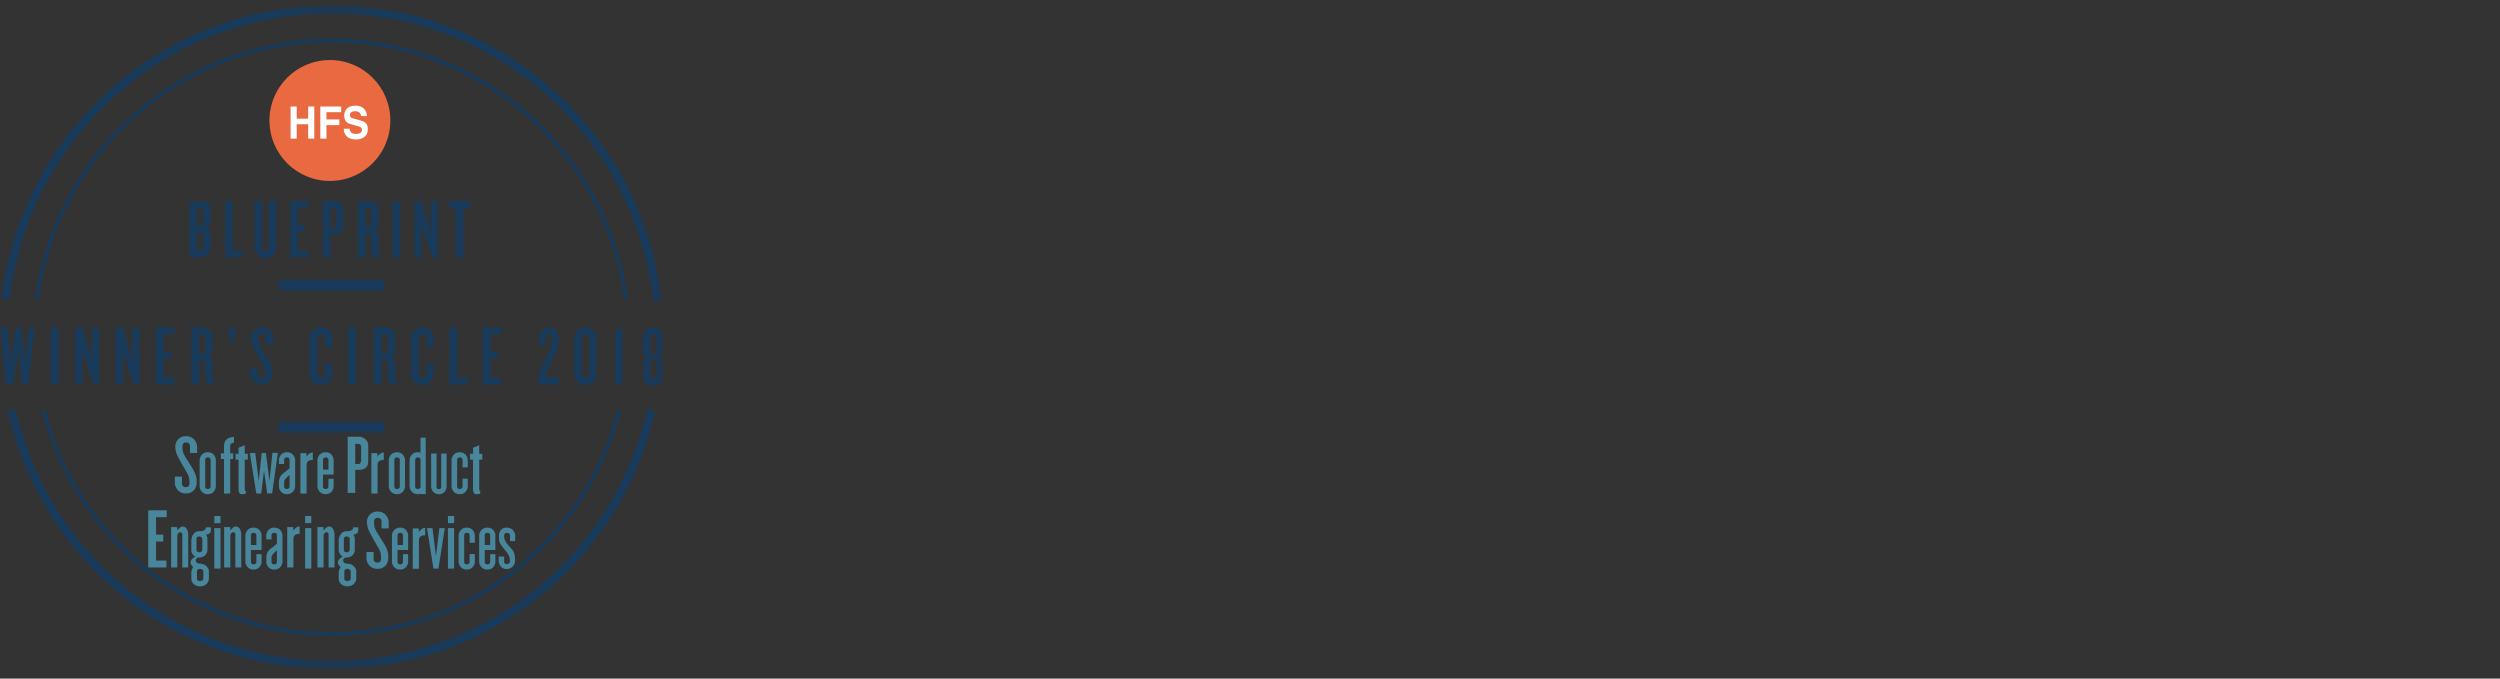 <?xml version="1.0" encoding="UTF-8"?>
<svg width="350px" height="95px" viewBox="0 0 350 95" version="1.1" xmlns="http://www.w3.org/2000/svg" xmlns:xlink="http://www.w3.org/1999/xlink">
    <rect x="0" y="0" width="350" height="95" fill="#333333" stroke="none"/>
    <title>hfs-blueprint-report-logo</title>
    <defs>
        <polygon id="path-1" points="0 93.527 92.85 93.527 92.85 0.582 0 0.582"></polygon>
    </defs>
    <g id="hfs-blueprint-report-logo" stroke="none" stroke-width="1" fill="none" fill-rule="evenodd">
        <g id="Group-85" transform="translate(-0, 0)">
            <polygon id="Fill-1" fill="#183A5B" points="54.937 36.027 55.993 36.027 55.993 28.161 54.937 28.161"></polygon>
            <g id="Group-84" transform="translate(0, 0.155)">
                <path d="M37.165,34.978 C36.859,34.978 36.712,34.791 36.712,34.534 L36.712,28.006 L35.656,28.006 L35.656,34.498 C35.656,34.968 36.008,35.962 37.165,35.962 C38.322,35.962 38.675,34.968 38.675,34.498 L38.675,28.006 L37.618,28.006 L37.618,34.534 C37.618,34.791 37.471,34.978 37.165,34.978" id="Fill-2" fill="#183A5B"></path>
                <path d="M52,31.036 C52,31.595 51.782,31.651 51.609,31.651 L51.17,31.651 L51.17,29.003 L51.566,29.003 C51.899,29.003 52,29.229 52,29.442 L52,31.036 Z M52.993,34.858 L52.993,32.809 C52.993,32.329 52.461,32.09 52.461,32.09 C52.594,32.024 52.993,31.717 52.993,31.239 L52.993,29.176 C52.993,28.391 52.097,28.006 51.817,28.006 L51.17,28.006 L50.114,28.006 L50.114,35.872 L51.17,35.872 L51.17,32.476 L51.569,32.476 C51.835,32.476 51.992,32.716 51.992,33.008 L51.992,34.858 C51.992,35.51 52.341,35.872 52.753,35.872 C53.166,35.872 53.286,35.816 53.286,35.816 L53.286,35.577 C53.099,35.577 52.993,35.417 52.993,34.858 L52.993,34.858 Z" id="Fill-4" fill="#183A5B"></path>
                <path d="M47.077,31.209 C47.077,31.768 46.858,31.824 46.686,31.824 L46.246,31.824 L46.246,29.003 L46.643,29.003 C46.975,29.003 47.077,29.229 47.077,29.442 L47.077,31.209 Z M46.894,28.006 L46.246,28.006 L45.19,28.006 L45.19,35.873 L46.246,35.873 L46.246,32.649 L46.646,32.649 C47.843,32.649 48.07,32.064 48.07,31.411 L48.07,29.176 C48.07,28.391 47.174,28.006 46.894,28.006 L46.894,28.006 Z" id="Fill-6" fill="#183A5B"></path>
                <polygon id="Fill-8" fill="#183A5B" points="65.801 28.006 62.901 28.006 62.901 29.062 63.823 29.062 63.823 35.873 64.879 35.873 64.879 29.062 65.801 29.062"></polygon>
                <polygon id="Fill-10" fill="#183A5B" points="60.303 28.006 60.303 32.667 59.005 28.006 58.041 28.006 58.041 35.873 59.005 35.873 59.005 31.151 60.303 35.228 60.508 35.873 60.56 35.873 61.268 35.873 61.268 28.006"></polygon>
                <polygon id="Fill-12" fill="#183A5B" points="43.141 28.954 43.141 28.006 40.639 28.006 40.639 35.873 43.099 35.873 43.099 34.924 41.694 34.924 41.694 32.298 42.667 32.298 42.667 31.35 41.694 31.35 41.694 28.954"></polygon>
                <path d="M28.437,31.052 C28.437,31.278 28.318,31.478 28.064,31.478 L27.605,31.478 L27.605,28.954 L28.091,28.954 C28.357,28.954 28.437,29.163 28.437,29.402 L28.437,31.052 Z M28.437,34.499 C28.437,34.725 28.304,34.925 28.024,34.925 L27.605,34.925 L27.605,32.371 L28.064,32.371 C28.318,32.371 28.437,32.583 28.437,32.835 L28.437,34.499 Z M29.448,31.039 L29.448,29.149 C29.448,28.643 29.195,28.006 28.091,28.006 L26.549,28.006 L26.549,35.872 L28.024,35.872 C28.636,35.872 29.448,35.444 29.448,34.645 L29.448,32.782 C29.448,32.329 29.169,31.961 28.823,31.94 C28.823,31.94 29.448,31.771 29.448,31.039 L29.448,31.039 Z" id="Fill-14" fill="#183A5B"></path>
                <polygon id="Fill-16" fill="#183A5B" points="32.581 28.006 31.525 28.006 31.525 35.873 33.986 35.873 33.986 34.925 32.581 34.925"></polygon>
                <mask id="mask-2" fill="white">
                    <use xlink:href="#path-1"></use>
                </mask>
                <g id="Clip-19"></g>
                <polygon id="Fill-18" fill="#183A5B" mask="url(#mask-2)" points="39.065 40.516 53.778 40.516 53.778 39.046 39.065 39.046"></polygon>
                <polygon id="Fill-20" fill="#183A5B" mask="url(#mask-2)" points="39.065 60.405 53.778 60.405 53.778 58.936 39.065 58.936"></polygon>
                <path d="M43.362,47.153 C43.362,46.676 43.768,45.666 44.964,45.666 C46.161,45.666 46.535,46.676 46.535,47.153 L46.535,48.496 L45.517,48.496 L45.517,47.116 C45.517,46.855 45.28,46.665 44.964,46.665 C44.648,46.665 44.453,46.855 44.453,47.116 L44.453,52.294 C44.453,52.555 44.648,52.744 44.964,52.744 C45.28,52.744 45.517,52.555 45.517,52.294 L45.517,50.772 L46.535,50.772 L46.535,52.257 C46.535,52.734 46.161,53.744 44.964,53.744 C43.768,53.744 43.362,52.734 43.362,52.257 L43.362,47.153 Z" id="Fill-21" fill="#183A5B" mask="url(#mask-2)"></path>
                <path d="M37.124,51.996 L37.124,52.365 C37.124,52.626 36.93,52.815 36.615,52.815 C36.298,52.815 36.062,52.626 36.062,52.365 L36.062,51.332 L35.044,51.332 L35.044,52.205 C35.044,52.683 35.418,53.692 36.615,53.692 C37.811,53.692 38.152,52.744 38.152,52.267 C38.152,51.661 38.25,51.277 37.417,49.939 C36.585,48.601 36.139,48.155 36.139,47.362 L36.139,46.993 C36.139,46.732 36.333,46.543 36.649,46.543 C36.965,46.543 37.201,46.732 37.201,46.993 L37.201,48.026 L38.219,48.026 L38.219,47.153 C38.219,46.675 37.845,45.666 36.649,45.666 C35.453,45.666 35.111,46.614 35.111,47.091 C35.111,47.957 35.437,48.492 36.131,49.705 C36.825,50.918 37.124,51.166 37.124,51.996" id="Fill-22" fill="#183A5B" mask="url(#mask-2)"></path>
                <path d="M57.522,47.153 C57.522,46.676 57.927,45.666 59.124,45.666 C60.321,45.666 60.695,46.676 60.695,47.153 L60.695,48.496 L59.676,48.496 L59.676,47.116 C59.676,46.855 59.44,46.665 59.124,46.665 C58.807,46.665 58.613,46.855 58.613,47.116 L58.613,52.294 C58.613,52.555 58.807,52.744 59.124,52.744 C59.44,52.744 59.676,52.555 59.676,52.294 L59.676,50.772 L60.695,50.772 L60.695,52.257 C60.695,52.734 60.321,53.744 59.124,53.744 C57.927,53.744 57.522,52.734 57.522,52.257 L57.522,47.153 Z" id="Fill-23" fill="#183A5B" mask="url(#mask-2)"></path>
                <path d="M82.488,52.294 C82.488,52.555 82.315,52.744 81.999,52.744 C81.682,52.744 81.488,52.555 81.488,52.294 L81.488,47.116 C81.488,46.855 81.682,46.666 81.999,46.666 C82.315,46.666 82.488,46.855 82.488,47.116 L82.488,52.294 Z M81.999,45.666 C80.802,45.666 80.396,46.676 80.396,47.153 L80.396,52.257 C80.396,52.735 80.802,53.744 81.999,53.744 C83.195,53.744 83.506,52.735 83.506,52.257 L83.506,47.153 C83.506,46.676 83.195,45.666 81.999,45.666 L81.999,45.666 Z" id="Fill-24" fill="#183A5B" mask="url(#mask-2)"></path>
                <path d="M91.931,49.021 C91.931,49.387 91.721,49.522 91.447,49.522 C91.173,49.522 91.028,49.157 91.028,48.927 L91.028,47.116 C91.028,46.855 91.204,46.665 91.489,46.665 C91.774,46.665 91.931,46.855 91.931,47.116 L91.931,49.021 Z M91.931,52.438 C91.931,52.698 91.774,52.888 91.489,52.888 C91.204,52.888 91.028,52.698 91.028,52.438 L91.028,50.74 C91.028,50.429 91.073,50.118 91.48,50.118 C91.886,50.118 91.931,50.388 91.931,50.74 L91.931,52.438 Z M92.851,48.832 L92.851,47.153 C92.851,46.676 92.569,45.666 91.489,45.666 C90.409,45.666 90.043,46.676 90.043,47.153 L90.043,48.832 C90.043,49.739 90.564,49.834 90.564,49.834 C90.219,49.996 90.043,50.307 90.043,50.821 L90.043,52.401 C90.043,52.877 90.409,53.887 91.489,53.887 C92.569,53.887 92.851,52.877 92.851,52.401 L92.851,50.74 C92.851,50.105 92.437,49.82 92.437,49.82 C92.575,49.711 92.851,49.563 92.851,48.832 L92.851,48.832 Z" id="Fill-25" fill="#183A5B" mask="url(#mask-2)"></path>
                <path d="M78.248,47.153 C78.248,46.676 77.971,45.666 76.903,45.666 C75.836,45.666 75.474,46.676 75.474,47.153 L75.474,48.21 L76.395,48.21 L76.395,47.014 C76.395,46.753 76.59,46.564 76.872,46.564 C77.154,46.564 77.308,46.753 77.308,47.014 C77.308,47.749 77.362,48.155 76.467,49.955 C75.571,51.756 75.35,52.46 75.35,52.92 L75.35,53.665 L78.248,53.665 L78.248,52.689 L76.439,52.689 L76.439,52.229 C76.439,51.958 77.39,50.158 77.735,49.373 C78.08,48.588 78.248,48.113 78.248,47.153" id="Fill-26" fill="#183A5B" mask="url(#mask-2)"></path>
                <polygon id="Fill-27" fill="#183A5B" mask="url(#mask-2)" points="48.737 53.665 49.83 53.665 49.83 45.666 48.737 45.666"></polygon>
                <polygon id="Fill-28" fill="#183A5B" mask="url(#mask-2)" points="7.107 53.665 8.199 53.665 8.199 45.666 7.107 45.666"></polygon>
                <polygon id="Fill-29" fill="#183A5B" mask="url(#mask-2)" points="4.045 45.666 3.474 50.646 2.982 45.666 2.213 45.666 1.517 50.649 1.01 45.666 7.36434109e-05 45.666 0.815 53.665 1.824 53.665 2.534 48.76 3.043 53.665 3.949 53.665 4.867 45.666"></polygon>
                <path d="M28.739,48.747 C28.739,49.315 28.513,49.373 28.334,49.373 L27.879,49.373 L27.879,46.68 L28.29,46.68 C28.634,46.68 28.739,46.91 28.739,47.126 L28.739,48.747 Z M29.766,52.633 L29.766,50.549 C29.766,50.063 29.215,49.82 29.215,49.82 C29.353,49.751 29.766,49.44 29.766,48.953 L29.766,46.856 C29.766,46.058 28.839,45.666 28.55,45.666 L27.879,45.666 L26.787,45.666 L26.787,53.665 L27.879,53.665 L27.879,50.211 L28.293,50.211 C28.568,50.211 28.729,50.455 28.729,50.753 L28.729,52.633 C28.729,53.296 29.092,53.665 29.519,53.665 C29.945,53.665 30.07,53.608 30.07,53.608 L30.07,53.364 C29.877,53.364 29.766,53.201 29.766,52.633 L29.766,52.633 Z" id="Fill-30" fill="#183A5B" mask="url(#mask-2)"></path>
                <path d="M54.304,48.747 C54.304,49.315 54.077,49.373 53.898,49.373 L53.444,49.373 L53.444,46.68 L53.855,46.68 C54.198,46.68 54.304,46.91 54.304,47.126 L54.304,48.747 Z M55.331,52.633 L55.331,50.549 C55.331,50.063 54.78,49.82 54.78,49.82 C54.918,49.751 55.331,49.44 55.331,48.953 L55.331,46.856 C55.331,46.058 54.403,45.666 54.114,45.666 L53.444,45.666 L52.351,45.666 L52.351,53.665 L53.444,53.665 L53.444,50.211 L53.858,50.211 C54.133,50.211 54.294,50.455 54.294,50.753 L54.294,52.633 C54.294,53.296 54.656,53.665 55.083,53.665 C55.51,53.665 55.634,53.608 55.634,53.608 L55.634,53.364 C55.441,53.364 55.331,53.201 55.331,52.633 L55.331,52.633 Z" id="Fill-31" fill="#183A5B" mask="url(#mask-2)"></path>
                <polygon id="Fill-32" fill="#183A5B" mask="url(#mask-2)" points="18.531 45.666 18.531 50.406 17.188 45.666 16.189 45.666 16.189 53.665 17.188 53.665 17.188 48.864 18.531 53.01 18.743 53.665 18.797 53.665 19.529 53.665 19.529 45.666"></polygon>
                <polygon id="Fill-33" fill="#183A5B" mask="url(#mask-2)" points="12.875 45.666 12.875 50.406 11.532 45.666 10.533 45.666 10.533 53.665 11.532 53.665 11.532 48.864 12.875 53.01 13.087 53.665 13.141 53.665 13.873 53.665 13.873 45.666"></polygon>
                <polygon id="Fill-34" fill="#183A5B" mask="url(#mask-2)" points="24.421 46.63 24.421 45.666 21.83 45.666 21.83 53.665 24.377 53.665 24.377 52.701 22.924 52.701 22.924 50.031 23.93 50.031 23.93 49.067 22.924 49.067 22.924 46.63"></polygon>
                <polygon id="Fill-35" fill="#183A5B" mask="url(#mask-2)" points="70.157 46.63 70.157 45.666 67.567 45.666 67.567 53.665 70.114 53.665 70.114 52.701 68.66 52.701 68.66 50.031 69.667 50.031 69.667 49.067 68.66 49.067 68.66 46.63"></polygon>
                <polygon id="Fill-36" fill="#183A5B" mask="url(#mask-2)" points="63.993 45.666 62.901 45.666 62.901 53.665 65.448 53.665 65.448 52.701 63.993 52.701"></polygon>
                <path d="M32.063,45.666 L32.063,46.981 L32.508,46.981 C32.441,47.649 32.063,47.64 32.063,47.64 L32.063,47.921 C32.938,47.921 32.979,46.981 32.979,46.981 L32.979,45.666 L32.063,45.666 Z" id="Fill-37" fill="#183A5B" mask="url(#mask-2)"></path>
                <polygon id="Fill-38" fill="#183A5B" mask="url(#mask-2)" points="87.123 53.671 86.088 53.671 86.088 46.399 86.808 45.728 87.123 45.728"></polygon>
                <path d="M25.591,73.55 C25.252,73.55 24.98,73.888 24.824,74.137 L24.793,73.633 L23.956,73.633 L23.956,79.289 L24.824,79.289 L24.824,74.731 C24.893,74.568 25.014,74.351 25.193,74.351 C25.475,74.351 25.523,74.544 25.523,74.659 L25.523,79.289 L26.35,79.289 L26.35,74.659 C26.35,74.21 26.129,73.55 25.591,73.55" id="Fill-39" fill="#47869B" mask="url(#mask-2)"></path>
                <path d="M33.016,73.55 C32.677,73.55 32.404,73.888 32.249,74.137 L32.218,73.633 L31.381,73.633 L31.381,79.289 L32.249,79.289 L32.249,74.731 C32.318,74.568 32.439,74.351 32.619,74.351 C32.901,74.351 32.948,74.544 32.948,74.659 L32.948,79.289 L33.775,79.289 L33.775,74.659 C33.775,74.21 33.554,73.55 33.016,73.55" id="Fill-40" fill="#47869B" mask="url(#mask-2)"></path>
                <path d="M46.07,73.55 C45.731,73.55 45.459,73.888 45.303,74.137 L45.273,73.633 L44.435,73.633 L44.435,79.289 L45.303,79.289 L45.303,74.731 C45.372,74.568 45.494,74.351 45.673,74.351 C45.955,74.351 46.002,74.544 46.002,74.659 L46.002,79.289 L46.829,79.289 L46.829,74.659 C46.829,74.21 46.609,73.55 46.07,73.55" id="Fill-41" fill="#47869B" mask="url(#mask-2)"></path>
                <path d="M41.079,74.108 L41.038,73.633 L40.212,73.633 L40.212,79.288 L41.079,79.288 L41.079,75.236 C41.079,74.531 41.949,74.595 41.949,74.595 L41.949,73.551 C41.524,73.551 41.226,73.893 41.079,74.108" id="Fill-42" fill="#47869B" mask="url(#mask-2)"></path>
                <path d="M28.325,75.702 L28.325,75.894 L28.325,76.845 C28.325,77.031 28.109,77.167 27.886,77.167 C27.665,77.167 27.508,77.031 27.508,76.845 L27.508,76.58 L27.508,75.532 L27.508,75.267 C27.508,75.081 27.665,74.946 27.886,74.946 C28.109,74.946 28.325,75.081 28.325,75.267 L28.325,75.702 Z M28.466,79.809 L28.466,80.874 C28.466,81.06 28.23,81.196 27.987,81.196 C27.745,81.196 27.573,81.06 27.573,80.874 L27.573,79.809 C27.573,79.623 27.745,79.487 27.987,79.487 C28.23,79.487 28.466,79.623 28.466,79.809 L28.466,79.809 Z M28.816,73.669 C28.816,74.316 27.866,74.207 27.866,74.207 C27.026,74.207 26.785,75.145 26.785,75.487 L26.785,75.803 L26.785,76.309 L26.785,76.888 C26.785,77.135 26.942,77.558 27.35,77.773 C26.998,77.926 26.676,78.236 26.676,78.567 C26.676,78.967 27.049,79.235 27.049,79.235 L27.052,79.234 C26.858,79.517 26.785,79.852 26.785,80.028 L26.785,80.917 C26.785,81.258 27.104,81.935 28.021,81.935 C28.938,81.935 29.247,81.213 29.247,80.872 L29.247,79.81 C29.247,79.493 28.924,78.853 28.14,78.765 L28.155,78.759 C28.155,78.759 28.136,78.76 28.11,78.762 C28.061,78.757 28.017,78.748 27.965,78.748 C27.942,78.748 27.926,78.754 27.906,78.755 C27.691,78.732 27.415,78.64 27.415,78.32 C27.415,77.994 27.647,77.912 27.823,77.896 C27.855,77.898 27.883,77.906 27.917,77.906 C27.943,77.906 27.965,77.899 27.99,77.898 C28.006,77.899 28.016,77.902 28.016,77.902 L28.017,77.895 C28.775,77.838 29.04,77.17 29.04,76.843 L29.04,75.894 L29.04,75.702 L29.04,75.27 C29.04,75.12 28.972,74.9 28.83,74.697 C29.353,74.647 29.524,74.381 29.524,74.106 L29.524,73.669 L28.816,73.669 Z" id="Fill-43" fill="#47869B" mask="url(#mask-2)"></path>
                <path d="M48.958,75.702 L48.958,75.894 L48.958,76.845 C48.958,77.031 48.74,77.167 48.519,77.167 C48.297,77.167 48.14,77.031 48.14,76.845 L48.14,76.58 L48.14,75.532 L48.14,75.267 C48.14,75.081 48.297,74.946 48.519,74.946 C48.74,74.946 48.958,75.081 48.958,75.267 L48.958,75.702 Z M49.098,79.809 L49.098,80.874 C49.098,81.06 48.862,81.196 48.62,81.196 C48.377,81.196 48.206,81.06 48.206,80.874 L48.206,79.809 C48.206,79.623 48.377,79.487 48.62,79.487 C48.862,79.487 49.098,79.623 49.098,79.809 L49.098,79.809 Z M49.448,73.669 C49.448,74.316 48.498,74.207 48.498,74.207 C47.658,74.207 47.418,75.145 47.418,75.487 L47.418,75.803 L47.418,76.309 L47.418,76.888 C47.418,77.135 47.575,77.558 47.982,77.773 C47.63,77.926 47.308,78.236 47.308,78.567 C47.308,78.967 47.681,79.235 47.681,79.235 L47.684,79.234 C47.491,79.517 47.418,79.852 47.418,80.028 L47.418,80.917 C47.418,81.258 47.736,81.935 48.654,81.935 C49.57,81.935 49.88,81.213 49.88,80.872 L49.88,79.81 C49.88,79.493 49.556,78.853 48.773,78.765 L48.788,78.759 C48.788,78.759 48.768,78.76 48.742,78.762 C48.693,78.757 48.649,78.748 48.598,78.748 C48.575,78.748 48.559,78.754 48.538,78.755 C48.323,78.732 48.047,78.64 48.047,78.32 C48.047,77.994 48.279,77.912 48.455,77.896 C48.488,77.898 48.515,77.906 48.549,77.906 C48.575,77.906 48.598,77.899 48.623,77.898 C48.639,77.899 48.648,77.902 48.648,77.902 L48.648,77.895 C49.408,77.838 49.673,77.17 49.673,76.843 L49.673,75.894 L49.673,75.702 L49.673,75.27 C49.673,75.12 49.604,74.9 49.462,74.697 C49.986,74.647 50.157,74.381 50.157,74.106 L50.157,73.669 L49.448,73.669 Z" id="Fill-44" fill="#47869B" mask="url(#mask-2)"></path>
                <polygon id="Fill-45" fill="#47869B" mask="url(#mask-2)" points="23.346 72.253 23.346 71.289 20.756 71.289 20.756 79.289 23.303 79.289 23.303 78.325 21.849 78.325 21.849 75.654 22.856 75.654 22.856 74.69 21.849 74.69 21.849 72.253"></polygon>
                <path d="M53.343,77.791 L53.343,78.16 C53.343,78.421 53.153,78.61 52.842,78.61 C52.531,78.61 52.3,78.421 52.3,78.16 L52.3,77.127 L51.3,77.127 L51.3,78 C51.3,78.477 51.666,79.487 52.842,79.487 C54.017,79.487 54.353,78.539 54.353,78.063 C54.353,77.457 54.449,77.072 53.631,75.734 C52.813,74.396 52.376,73.95 52.376,73.157 L52.376,72.788 C52.376,72.527 52.566,72.338 52.876,72.338 C53.187,72.338 53.419,72.527 53.419,72.788 L53.419,73.822 L54.419,73.822 L54.419,72.948 C54.419,72.471 54.052,71.461 52.876,71.461 C51.702,71.461 51.364,72.408 51.364,72.886 C51.364,73.752 51.686,74.287 52.367,75.5 C53.049,76.713 53.343,76.961 53.343,77.791" id="Fill-46" fill="#47869B" mask="url(#mask-2)"></path>
                <path d="M58.651,74.301 L58.61,73.825 L57.784,73.825 L57.784,79.481 L58.651,79.481 L58.651,75.428 C58.651,74.723 59.522,74.787 59.522,74.787 L59.522,73.743 C59.097,73.743 58.799,74.086 58.651,74.301" id="Fill-47" fill="#47869B" mask="url(#mask-2)"></path>
                <path d="M71.382,78.232 L71.382,78.496 C71.382,78.682 71.143,78.818 70.921,78.818 C70.698,78.818 70.584,78.682 70.584,78.496 L70.584,77.757 L69.817,77.757 L69.817,78.382 C69.817,78.723 70.08,79.517 70.921,79.517 C71.761,79.517 72.103,78.768 72.103,78.427 C72.103,77.783 72.153,77.218 71.521,76.576 C70.89,75.935 70.587,75.432 70.587,75.032 L70.587,74.768 C70.587,74.582 70.744,74.446 70.966,74.446 C71.188,74.446 71.404,74.582 71.404,74.768 L71.404,75.597 L72.12,75.597 L72.12,74.77 C72.12,74.429 71.786,73.707 70.945,73.707 C70.105,73.707 69.864,74.384 69.864,74.725 L69.864,75.304 C69.864,75.765 70.021,76.039 70.722,76.874 C71.199,77.444 71.382,77.804 71.382,78.232" id="Fill-48" fill="#47869B" mask="url(#mask-2)"></path>
                <path d="M56.019,74.435 C56.245,74.435 56.413,74.573 56.413,74.763 L56.413,76.143 L55.653,76.143 L55.653,74.763 C55.653,74.573 55.792,74.435 56.019,74.435 L56.019,74.435 Z M56.413,76.845 L57.142,76.845 L57.142,74.789 C57.142,74.442 56.874,73.707 56.019,73.707 C55.163,73.707 54.873,74.442 54.873,74.789 L54.873,78.507 C54.873,78.854 55.163,79.589 56.019,79.589 C56.874,79.589 57.142,78.854 57.142,78.507 L57.142,77.425 L56.413,77.425 L56.413,78.533 C56.413,78.723 56.245,78.861 56.019,78.861 C55.792,78.861 55.653,78.723 55.653,78.533 L55.653,76.845 L56.413,76.845 Z" id="Fill-49" fill="#47869B" mask="url(#mask-2)"></path>
                <path d="M35.497,74.435 C35.723,74.435 35.892,74.573 35.892,74.763 L35.892,76.143 L35.132,76.143 L35.132,74.763 C35.132,74.573 35.27,74.435 35.497,74.435 L35.497,74.435 Z M35.892,76.845 L36.62,76.845 L36.62,74.789 C36.62,74.442 36.353,73.707 35.497,73.707 C34.641,73.707 34.35,74.442 34.35,74.789 L34.35,78.507 C34.35,78.854 34.641,79.589 35.497,79.589 C36.353,79.589 36.62,78.854 36.62,78.507 L36.62,77.425 L35.892,77.425 L35.892,78.533 C35.892,78.723 35.723,78.861 35.497,78.861 C35.27,78.861 35.132,78.723 35.132,78.533 L35.132,76.845 L35.892,76.845 Z" id="Fill-50" fill="#47869B" mask="url(#mask-2)"></path>
                <path d="M68.228,74.435 C68.455,74.435 68.623,74.573 68.623,74.763 L68.623,76.143 L67.863,76.143 L67.863,74.763 C67.863,74.573 68.002,74.435 68.228,74.435 L68.228,74.435 Z M68.623,76.845 L69.351,76.845 L69.351,74.789 C69.351,74.442 69.084,73.707 68.228,73.707 C67.372,73.707 67.082,74.442 67.082,74.789 L67.082,78.507 C67.082,78.854 67.372,79.589 68.228,79.589 C69.084,79.589 69.351,78.854 69.351,78.507 L69.351,77.425 L68.623,77.425 L68.623,78.533 C68.623,78.723 68.455,78.861 68.228,78.861 C68.002,78.861 67.863,78.723 67.863,78.533 L67.863,76.845 L68.623,76.845 Z" id="Fill-51" fill="#47869B" mask="url(#mask-2)"></path>
                <polygon id="Fill-52" fill="#47869B" mask="url(#mask-2)" points="62.71 79.445 63.578 79.445 63.578 73.779 62.71 73.779"></polygon>
                <polygon id="Fill-53" fill="#47869B" mask="url(#mask-2)" points="61.513 73.779 61.031 77.716 60.55 73.779 59.785 73.779 60.682 79.445 61.38 79.445 62.277 73.779"></polygon>
                <polygon id="Fill-54" fill="#47869B" mask="url(#mask-2)" points="62.71 73.086 63.578 73.086 63.578 72.085 62.71 72.085"></polygon>
                <polygon id="Fill-55" fill="#47869B" mask="url(#mask-2)" points="30.004 79.445 30.871 79.445 30.871 73.779 30.004 73.779"></polygon>
                <polygon id="Fill-56" fill="#47869B" mask="url(#mask-2)" points="30.004 73.086 30.871 73.086 30.871 72.085 30.004 72.085"></polygon>
                <polygon id="Fill-57" fill="#47869B" mask="url(#mask-2)" points="42.715 79.445 43.583 79.445 43.583 73.779 42.715 73.779"></polygon>
                <polygon id="Fill-58" fill="#47869B" mask="url(#mask-2)" points="42.715 73.086 43.583 73.086 43.583 72.085 42.715 72.085"></polygon>
                <path d="M65.747,78.534 C65.747,78.724 65.578,78.861 65.351,78.861 C65.125,78.861 64.987,78.724 64.987,78.534 L64.987,74.762 C64.987,74.573 65.125,74.435 65.351,74.435 C65.578,74.435 65.747,74.573 65.747,74.762 L65.747,75.832 L66.474,75.832 L66.474,74.79 C66.474,74.442 66.207,73.707 65.351,73.707 C64.496,73.707 64.205,74.442 64.205,74.79 L64.205,78.506 C64.205,78.854 64.496,79.59 65.351,79.59 C66.207,79.59 66.474,78.854 66.474,78.506 L66.474,77.413 L65.747,77.413 L65.747,78.534 Z" id="Fill-59" fill="#47869B" mask="url(#mask-2)"></path>
                <path d="M38.405,78.861 C38.178,78.861 38.01,78.724 38.01,78.534 L38.01,77.913 C38.01,77.522 38.418,77.184 38.77,76.895 L38.77,78.534 C38.77,78.724 38.631,78.861 38.405,78.861 M38.405,73.707 C37.549,73.707 37.281,74.443 37.281,74.79 L37.281,75.36 L38.01,75.36 L38.01,74.763 C38.01,74.573 38.178,74.435 38.405,74.435 C38.631,74.435 38.77,74.573 38.77,74.763 L38.77,75.967 C38.567,76.133 38.089,76.52 37.8,76.74 C37.427,77.024 37.281,77.504 37.281,77.913 L37.281,78.507 C37.281,78.854 37.549,79.59 38.405,79.59 C39.26,79.59 39.55,78.854 39.55,78.507 L39.55,74.79 C39.55,74.443 39.26,73.707 38.405,73.707" id="Fill-60" fill="#47869B" mask="url(#mask-2)"></path>
                <path d="M61.443,68.33 C61.224,68.33 61.119,68.196 61.119,68.012 L61.119,63.336 L60.362,63.336 L60.362,67.986 C60.362,68.322 60.614,69.035 61.443,69.035 C62.273,69.035 62.524,68.322 62.524,67.986 L62.524,63.336 L61.768,63.336 L61.768,68.012 C61.768,68.196 61.663,68.33 61.443,68.33" id="Fill-61" fill="#47869B" mask="url(#mask-2)"></path>
                <path d="M50.561,64.19 C50.561,64.749 50.343,64.805 50.17,64.805 L49.731,64.805 L49.731,61.983 L50.127,61.983 C50.459,61.983 50.561,62.209 50.561,62.422 L50.561,64.19 Z M50.378,60.986 L49.731,60.986 L48.674,60.986 L48.674,68.853 L49.731,68.853 L49.731,65.629 L50.13,65.629 C51.327,65.629 51.553,65.044 51.553,64.392 L51.553,62.156 C51.553,61.371 50.657,60.986 50.378,60.986 L50.378,60.986 Z" id="Fill-62" fill="#47869B" mask="url(#mask-2)"></path>
                <path d="M52.858,63.755 L52.817,63.28 L51.99,63.28 L51.99,68.935 L52.858,68.935 L52.858,64.883 C52.858,64.177 53.728,64.241 53.728,64.241 L53.728,63.197 C53.303,63.197 53.005,63.54 52.858,63.755" id="Fill-63" fill="#47869B" mask="url(#mask-2)"></path>
                <path d="M42.927,63.755 L42.885,63.28 L42.059,63.28 L42.059,68.935 L42.927,68.935 L42.927,64.883 C42.927,64.177 43.796,64.241 43.796,64.241 L43.796,63.197 C43.371,63.197 43.073,63.54 42.927,63.755" id="Fill-64" fill="#47869B" mask="url(#mask-2)"></path>
                <path d="M67.522,64.195 L67.522,63.374 L67.088,63.374 L67.088,62.181 L66.22,62.527 L66.22,63.374 L65.803,63.374 L65.803,64.195 L66.22,64.195 L66.22,68.234 C66.22,68.607 66.265,69.035 66.676,69.035 C67.086,69.035 67.24,68.94 67.24,68.94 L67.24,68.619 C67.163,68.619 67.088,68.504 67.088,68.196 L67.088,64.195 L67.522,64.195 Z" id="Fill-65" fill="#47869B" mask="url(#mask-2)"></path>
                <path d="M34.698,64.195 L34.698,63.374 L34.264,63.374 L34.264,62.181 L33.397,62.527 L33.397,63.374 L32.979,63.374 L32.979,64.195 L33.397,64.195 L33.397,68.234 C33.397,68.607 33.441,69.035 33.852,69.035 C34.261,69.035 34.415,68.94 34.415,68.94 L34.415,68.619 C34.339,68.619 34.264,68.504 34.264,68.196 L34.264,64.195 L34.698,64.195 Z" id="Fill-66" fill="#47869B" mask="url(#mask-2)"></path>
                <path d="M32.757,61.828 L32.757,61.023 C32.757,61.023 31.362,60.961 31.362,62.261 L31.362,63.31 L30.927,63.31 L30.927,64.107 L31.362,64.107 L31.362,68.935 L32.23,68.935 L32.23,64.107 L32.646,64.107 L32.646,63.31 L32.23,63.31 L32.23,62.261 C32.23,61.898 32.576,61.828 32.757,61.828" id="Fill-67" fill="#47869B" mask="url(#mask-2)"></path>
                <path d="M45.588,63.881 C45.815,63.881 45.983,64.018 45.983,64.208 L45.983,65.588 L45.223,65.588 L45.223,64.208 C45.223,64.018 45.362,63.881 45.588,63.881 L45.588,63.881 Z M45.983,66.29 L46.711,66.29 L46.711,64.235 C46.711,63.888 46.444,63.152 45.588,63.152 C44.733,63.152 44.442,63.888 44.442,64.235 L44.442,67.952 C44.442,68.299 44.733,69.035 45.588,69.035 C46.444,69.035 46.711,68.299 46.711,67.952 L46.711,66.87 L45.983,66.87 L45.983,67.979 C45.983,68.169 45.815,68.306 45.588,68.306 C45.362,68.306 45.223,68.169 45.223,67.979 L45.223,66.29 L45.983,66.29 Z" id="Fill-68" fill="#47869B" mask="url(#mask-2)"></path>
                <polygon id="Fill-69" fill="#47869B" mask="url(#mask-2)" points="38.138 63.249 37.724 67.194 37.232 63.272 36.651 63.274 36.632 63.274 36.226 67.206 35.744 63.269 34.979 63.269 35.878 68.935 36.575 68.935 36.962 65.694 37.403 68.928 38.101 68.917 38.904 63.244"></polygon>
                <path d="M26.519,67.237 L26.519,67.605 C26.519,67.866 26.328,68.055 26.017,68.055 C25.706,68.055 25.475,67.866 25.475,67.605 L25.475,66.572 L24.475,66.572 L24.475,67.446 C24.475,67.923 24.843,68.933 26.017,68.933 C27.193,68.933 27.529,67.985 27.529,67.508 C27.529,66.902 27.625,66.518 26.807,65.18 C25.989,63.842 25.551,63.395 25.551,62.603 L25.551,62.234 C25.551,61.972 25.741,61.784 26.052,61.784 C26.363,61.784 26.595,61.972 26.595,62.234 L26.595,63.267 L27.595,63.267 L27.595,62.393 C27.595,61.917 27.227,60.907 26.052,60.907 C24.877,60.907 24.54,61.854 24.54,62.331 C24.54,63.197 24.861,63.733 25.543,64.945 C26.225,66.159 26.519,66.407 26.519,67.237" id="Fill-70" fill="#47869B" mask="url(#mask-2)"></path>
                <path d="M64.757,67.979 C64.757,68.169 64.589,68.307 64.362,68.307 C64.136,68.307 63.997,68.169 63.997,67.979 L63.997,64.208 C63.997,64.019 64.136,63.881 64.362,63.881 C64.589,63.881 64.757,64.019 64.757,64.208 L64.757,65.277 L65.486,65.277 L65.486,64.235 C65.486,63.887 65.218,63.152 64.362,63.152 C63.507,63.152 63.217,63.887 63.217,64.235 L63.217,67.952 C63.217,68.299 63.507,69.035 64.362,69.035 C65.218,69.035 65.486,68.299 65.486,67.952 L65.486,66.858 L64.757,66.858 L64.757,67.979 Z" id="Fill-71" fill="#47869B" mask="url(#mask-2)"></path>
                <path d="M40.174,68.307 C39.948,68.307 39.78,68.169 39.78,67.979 L39.78,67.358 C39.78,66.968 40.188,66.629 40.54,66.34 L40.54,67.979 C40.54,68.169 40.4,68.307 40.174,68.307 M40.174,63.152 C39.319,63.152 39.051,63.888 39.051,64.235 L39.051,64.805 L39.78,64.805 L39.78,64.208 C39.78,64.018 39.948,63.88 40.174,63.88 C40.4,63.88 40.54,64.018 40.54,64.208 L40.54,65.413 C40.336,65.578 39.858,65.966 39.57,66.185 C39.196,66.47 39.051,66.95 39.051,67.358 L39.051,67.953 C39.051,68.3 39.319,69.035 40.174,69.035 C41.03,69.035 41.32,68.3 41.32,67.953 L41.32,64.235 C41.32,63.888 41.03,63.152 40.174,63.152" id="Fill-72" fill="#47869B" mask="url(#mask-2)"></path>
                <path d="M29.489,67.596 L29.489,67.979 C29.489,68.169 29.32,68.307 29.093,68.307 C28.867,68.307 28.729,68.169 28.729,67.979 L28.729,64.208 C28.729,64.018 28.867,63.88 29.093,63.88 C29.32,63.88 29.489,64.018 29.489,64.208 L29.489,67.596 Z M29.093,63.152 C28.238,63.152 27.948,63.888 27.948,64.235 L27.948,67.952 C27.948,68.3 28.238,69.035 29.093,69.035 C29.95,69.035 30.217,68.3 30.217,67.952 L30.217,67.596 L30.217,64.235 C30.217,63.888 29.95,63.152 29.093,63.152 L29.093,63.152 Z" id="Fill-73" fill="#47869B" mask="url(#mask-2)"></path>
                <path d="M55.972,67.596 L55.972,67.979 C55.972,68.169 55.803,68.307 55.577,68.307 C55.35,68.307 55.212,68.169 55.212,67.979 L55.212,64.208 C55.212,64.018 55.35,63.88 55.577,63.88 C55.803,63.88 55.972,64.018 55.972,64.208 L55.972,67.596 Z M55.577,63.152 C54.721,63.152 54.43,63.888 54.43,64.235 L54.43,67.952 C54.43,68.3 54.721,69.035 55.577,69.035 C56.433,69.035 56.7,68.3 56.7,67.952 L56.7,67.596 L56.7,64.235 C56.7,63.888 56.433,63.152 55.577,63.152 L55.577,63.152 Z" id="Fill-74" fill="#47869B" mask="url(#mask-2)"></path>
                <path d="M58.488,68.307 C58.261,68.307 58.123,68.169 58.123,67.979 L58.123,64.208 C58.123,64.018 58.261,63.88 58.488,63.88 C58.7,63.88 58.856,64.004 58.876,64.176 L58.876,68.012 C58.856,68.183 58.7,68.307 58.488,68.307 M59.603,64.142 L59.603,61.116 L58.876,61.116 L58.876,63.219 C58.761,63.181 58.636,63.152 58.488,63.152 C57.632,63.152 57.342,63.888 57.342,64.235 L57.342,67.953 C57.342,68.3 57.632,69.035 58.488,69.035 C58.636,69.035 58.761,69.007 58.876,68.968 L58.876,69.018 L59.603,69.018 L59.603,68.045 C59.607,68.013 59.611,67.98 59.611,67.953 L59.611,67.596 L59.611,64.235 C59.611,64.208 59.607,64.174 59.603,64.142" id="Fill-75" fill="#47869B" mask="url(#mask-2)"></path>
                <path d="M87.363,41.821 C84.763,21.266 67.155,5.767 46.403,5.767 C25.653,5.767 8.044,21.266 5.444,41.821 L4.935,41.756 C7.568,20.946 25.395,5.254 46.403,5.254 C67.412,5.254 85.238,20.947 87.87,41.757 L87.363,41.821 Z" id="Fill-76" fill="#183A5B" mask="url(#mask-2)"></path>
                <path d="M46.403,88.855 C27.219,88.855 10.551,75.88 5.868,57.302 L6.365,57.176 C10.99,75.527 27.454,88.343 46.403,88.343 C65.342,88.343 81.804,75.536 86.436,57.197 L86.933,57.324 C82.243,75.889 65.577,88.855 46.403,88.855" id="Fill-77" fill="#183A5B" mask="url(#mask-2)"></path>
                <path d="M91.468,42.015 C88.928,19.039 69.554,1.713 46.403,1.713 C23.355,1.713 3.99,18.955 1.361,41.818 L0.236,41.689 C2.932,18.254 22.779,0.581 46.403,0.581 C70.132,0.581 89.989,18.341 92.593,41.892 L91.468,42.015 Z" id="Fill-78" fill="#183A5B" mask="url(#mask-2)"></path>
                <path d="M46.403,93.527 C24.55,93.527 5.915,78.665 1.084,57.386 L2.186,57.136 C6.899,77.896 25.083,92.395 46.403,92.395 C67.735,92.395 85.919,77.887 90.625,57.114 L91.728,57.364 C86.906,78.656 68.267,93.527 46.403,93.527" id="Fill-79" fill="#183A5B" mask="url(#mask-2)"></path>
                <path d="M54.648,16.714 C54.648,21.388 50.859,25.177 46.185,25.177 C41.511,25.177 37.722,21.388 37.722,16.714 C37.722,12.04 41.511,8.251 46.185,8.251 C50.859,8.251 54.648,12.04 54.648,16.714" id="Fill-80" fill="#E96A41" mask="url(#mask-2)"></path>
                <polygon id="Fill-81" fill="#FFFFFF" mask="url(#mask-2)" points="41.542 17.236 41.542 19.252 40.684 19.252 40.684 14.757 41.542 14.757 41.542 16.46 43.144 16.46 43.144 14.757 44.002 14.757 44.002 19.252 43.144 19.252 43.144 17.236"></polygon>
                <polygon id="Fill-82" fill="#FFFFFF" mask="url(#mask-2)" points="45.701 19.252 44.843 19.252 44.843 14.757 47.765 14.757 47.765 15.553 45.701 15.553 45.701 16.567 47.508 16.567 47.508 17.361 45.701 17.361"></polygon>
                <path d="M48.949,17.868 C48.955,18.119 49.069,18.595 49.819,18.595 C50.224,18.595 50.677,18.488 50.677,18.013 C50.677,17.662 50.367,17.568 49.933,17.455 L49.492,17.343 C48.829,17.174 48.188,17.011 48.188,16.022 C48.188,15.521 48.434,14.639 49.767,14.639 C51.025,14.639 51.362,15.54 51.368,16.091 L50.545,16.091 C50.522,15.89 50.453,15.415 49.703,15.415 C49.378,15.415 48.989,15.546 48.989,15.953 C48.989,16.304 49.252,16.379 49.424,16.423 L50.425,16.692 C50.985,16.842 51.5,17.092 51.5,17.899 C51.5,19.251 50.242,19.371 49.881,19.371 C48.382,19.371 48.125,18.425 48.125,17.868 L48.949,17.868 Z" id="Fill-83" fill="#FFFFFF" mask="url(#mask-2)"></path>
            </g>
        </g>
    </g>
</svg>
